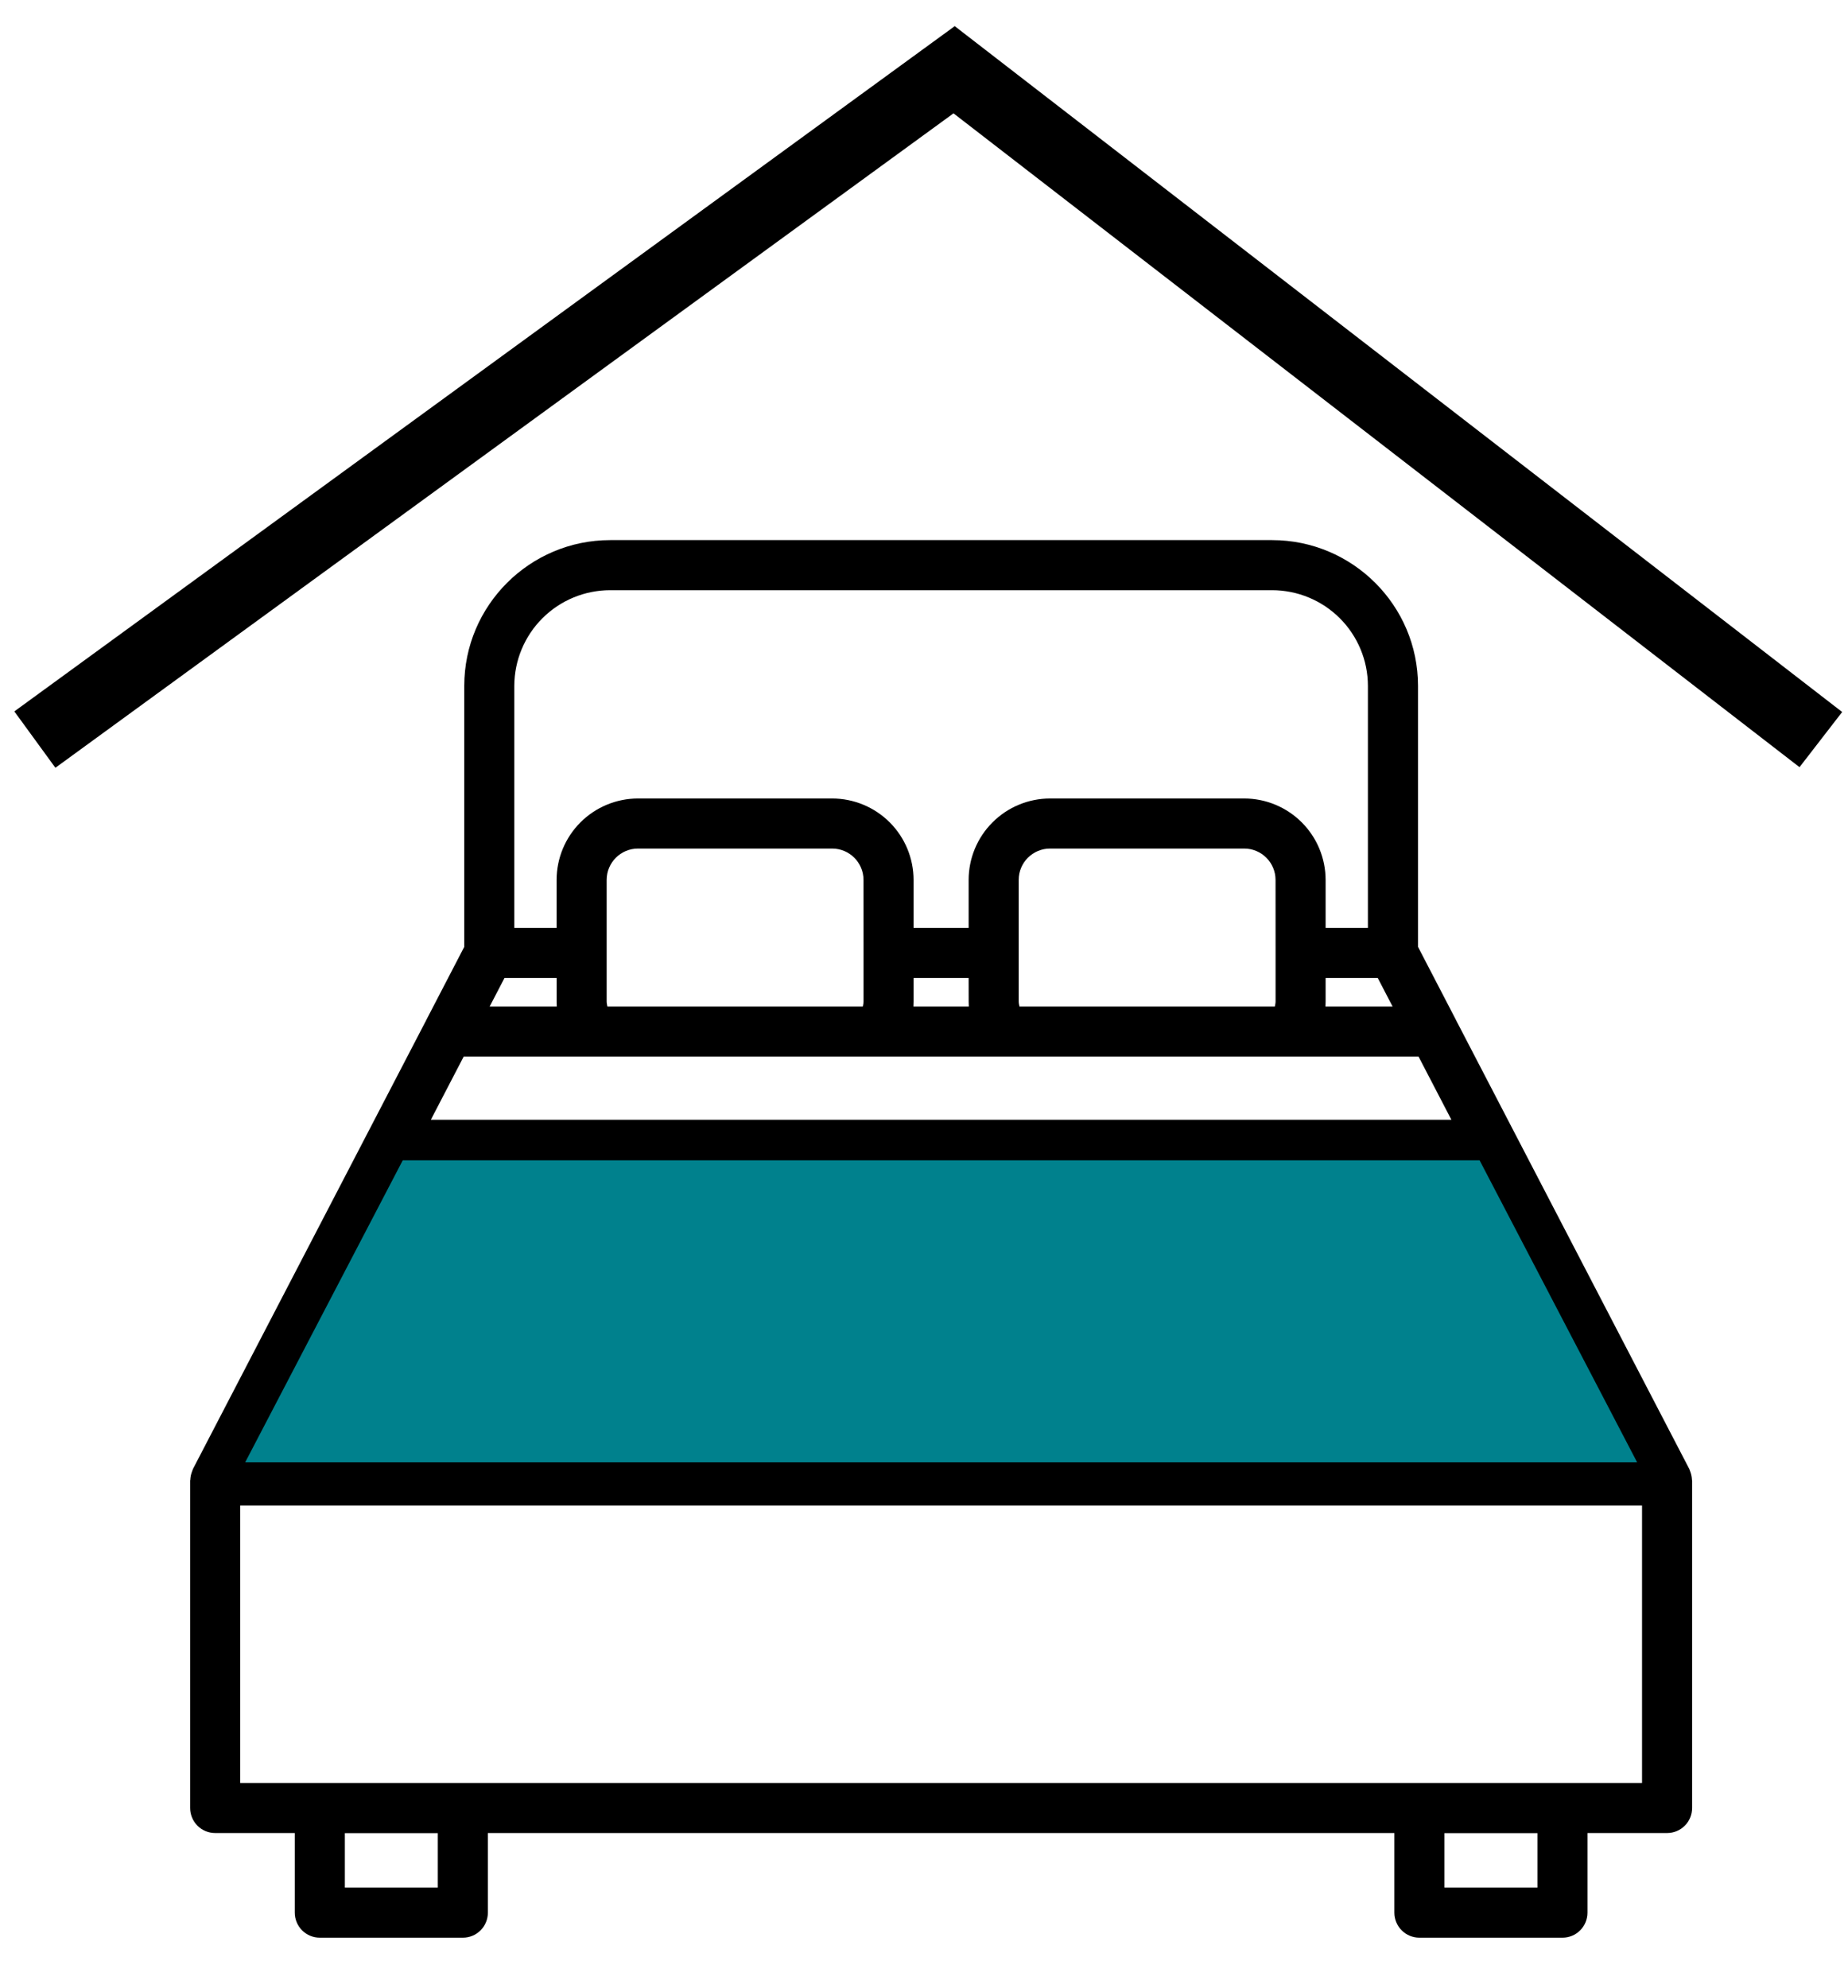 <svg width="53" height="57" viewBox="0 0 53 57" fill="none" xmlns="http://www.w3.org/2000/svg">
<path d="M48.48 42.209C48.473 42.191 48.468 42.174 48.461 42.157C48.456 42.146 48.454 42.134 48.448 42.123L41.758 29.252V29.25L40.668 27.151V19.667C40.668 17.363 38.791 15.488 36.482 15.488H17.5C15.192 15.488 13.315 17.363 13.315 19.667V27.151L12.225 29.25V29.252L5.534 42.123C5.529 42.134 5.527 42.146 5.522 42.157C5.514 42.174 5.509 42.191 5.503 42.209C5.476 42.28 5.461 42.355 5.458 42.43C5.458 42.439 5.453 42.446 5.453 42.455V51.845C5.453 52.036 5.529 52.218 5.663 52.353C5.798 52.488 5.981 52.563 6.171 52.563H8.454V54.846C8.454 55.037 8.53 55.219 8.664 55.354C8.799 55.489 8.982 55.564 9.172 55.564H13.274C13.465 55.564 13.647 55.489 13.782 55.354C13.917 55.219 13.992 55.037 13.992 54.846V52.563H39.99V54.846C39.99 55.037 40.066 55.219 40.2 55.354C40.335 55.489 40.518 55.564 40.708 55.564H44.81C45.001 55.564 45.184 55.489 45.318 55.354C45.453 55.219 45.528 55.037 45.528 54.846V52.563H47.812C48.002 52.563 48.184 52.488 48.319 52.353C48.454 52.218 48.529 52.036 48.529 51.845V42.455C48.529 42.446 48.525 42.439 48.524 42.43C48.521 42.355 48.506 42.28 48.48 42.209ZM12.556 54.128H9.89V52.566H12.556V54.128ZM44.093 54.128H41.426V52.566H44.093V54.128ZM13.298 30.299H40.684L41.625 32.109H12.357L13.298 30.299ZM14.468 28.045H15.964V28.72C15.964 28.768 15.965 28.816 15.968 28.863H14.043L14.468 28.045ZM39.939 28.863H38.014C38.017 28.816 38.018 28.768 38.018 28.72V28.045H39.514L39.939 28.863ZM36.583 27.327V28.72C36.583 28.769 36.57 28.816 36.562 28.863H29.237C29.229 28.816 29.216 28.769 29.216 28.72V25.231C29.216 24.736 29.619 24.333 30.114 24.333H35.685C36.179 24.333 36.582 24.736 36.582 25.231L36.583 27.327ZM27.781 28.72C27.781 28.768 27.782 28.816 27.785 28.863H26.197C26.199 28.816 26.201 28.768 26.201 28.72V28.045H27.78L27.781 28.72ZM24.766 27.327V28.72C24.766 28.769 24.753 28.816 24.745 28.863H17.42C17.412 28.816 17.399 28.769 17.399 28.72V25.231C17.399 24.736 17.802 24.333 18.296 24.333H23.867C24.362 24.333 24.765 24.736 24.765 25.231L24.766 27.327ZM14.75 19.667C14.752 18.939 15.043 18.241 15.558 17.727C16.074 17.213 16.772 16.924 17.5 16.924H36.482C37.21 16.924 37.908 17.213 38.424 17.727C38.939 18.241 39.23 18.939 39.231 19.667V26.609H38.018V25.231C38.017 24.612 37.771 24.019 37.334 23.582C36.896 23.144 36.303 22.898 35.685 22.897H30.114C29.495 22.898 28.902 23.144 28.465 23.582C28.027 24.019 27.781 24.612 27.78 25.231V26.609H26.201V25.231C26.2 24.612 25.954 24.019 25.517 23.582C25.079 23.144 24.486 22.898 23.867 22.897H18.296C17.678 22.898 17.085 23.144 16.647 23.582C16.21 24.019 15.964 24.612 15.963 25.231V26.609H14.75L14.75 19.667ZM11.612 33.544H42.371L46.629 41.736H7.354L11.612 33.544ZM47.093 51.127H6.889V43.172H26.991H47.093V51.127Z" fill="black"/>
<path d="M11.551 33.272H42.434L46.953 41.934H7.031L11.551 33.272Z" fill="#00818D"/>
<path d="M1 21.208L27.364 2L52.221 21.208" stroke="black" stroke-width="2"/>
</svg>
